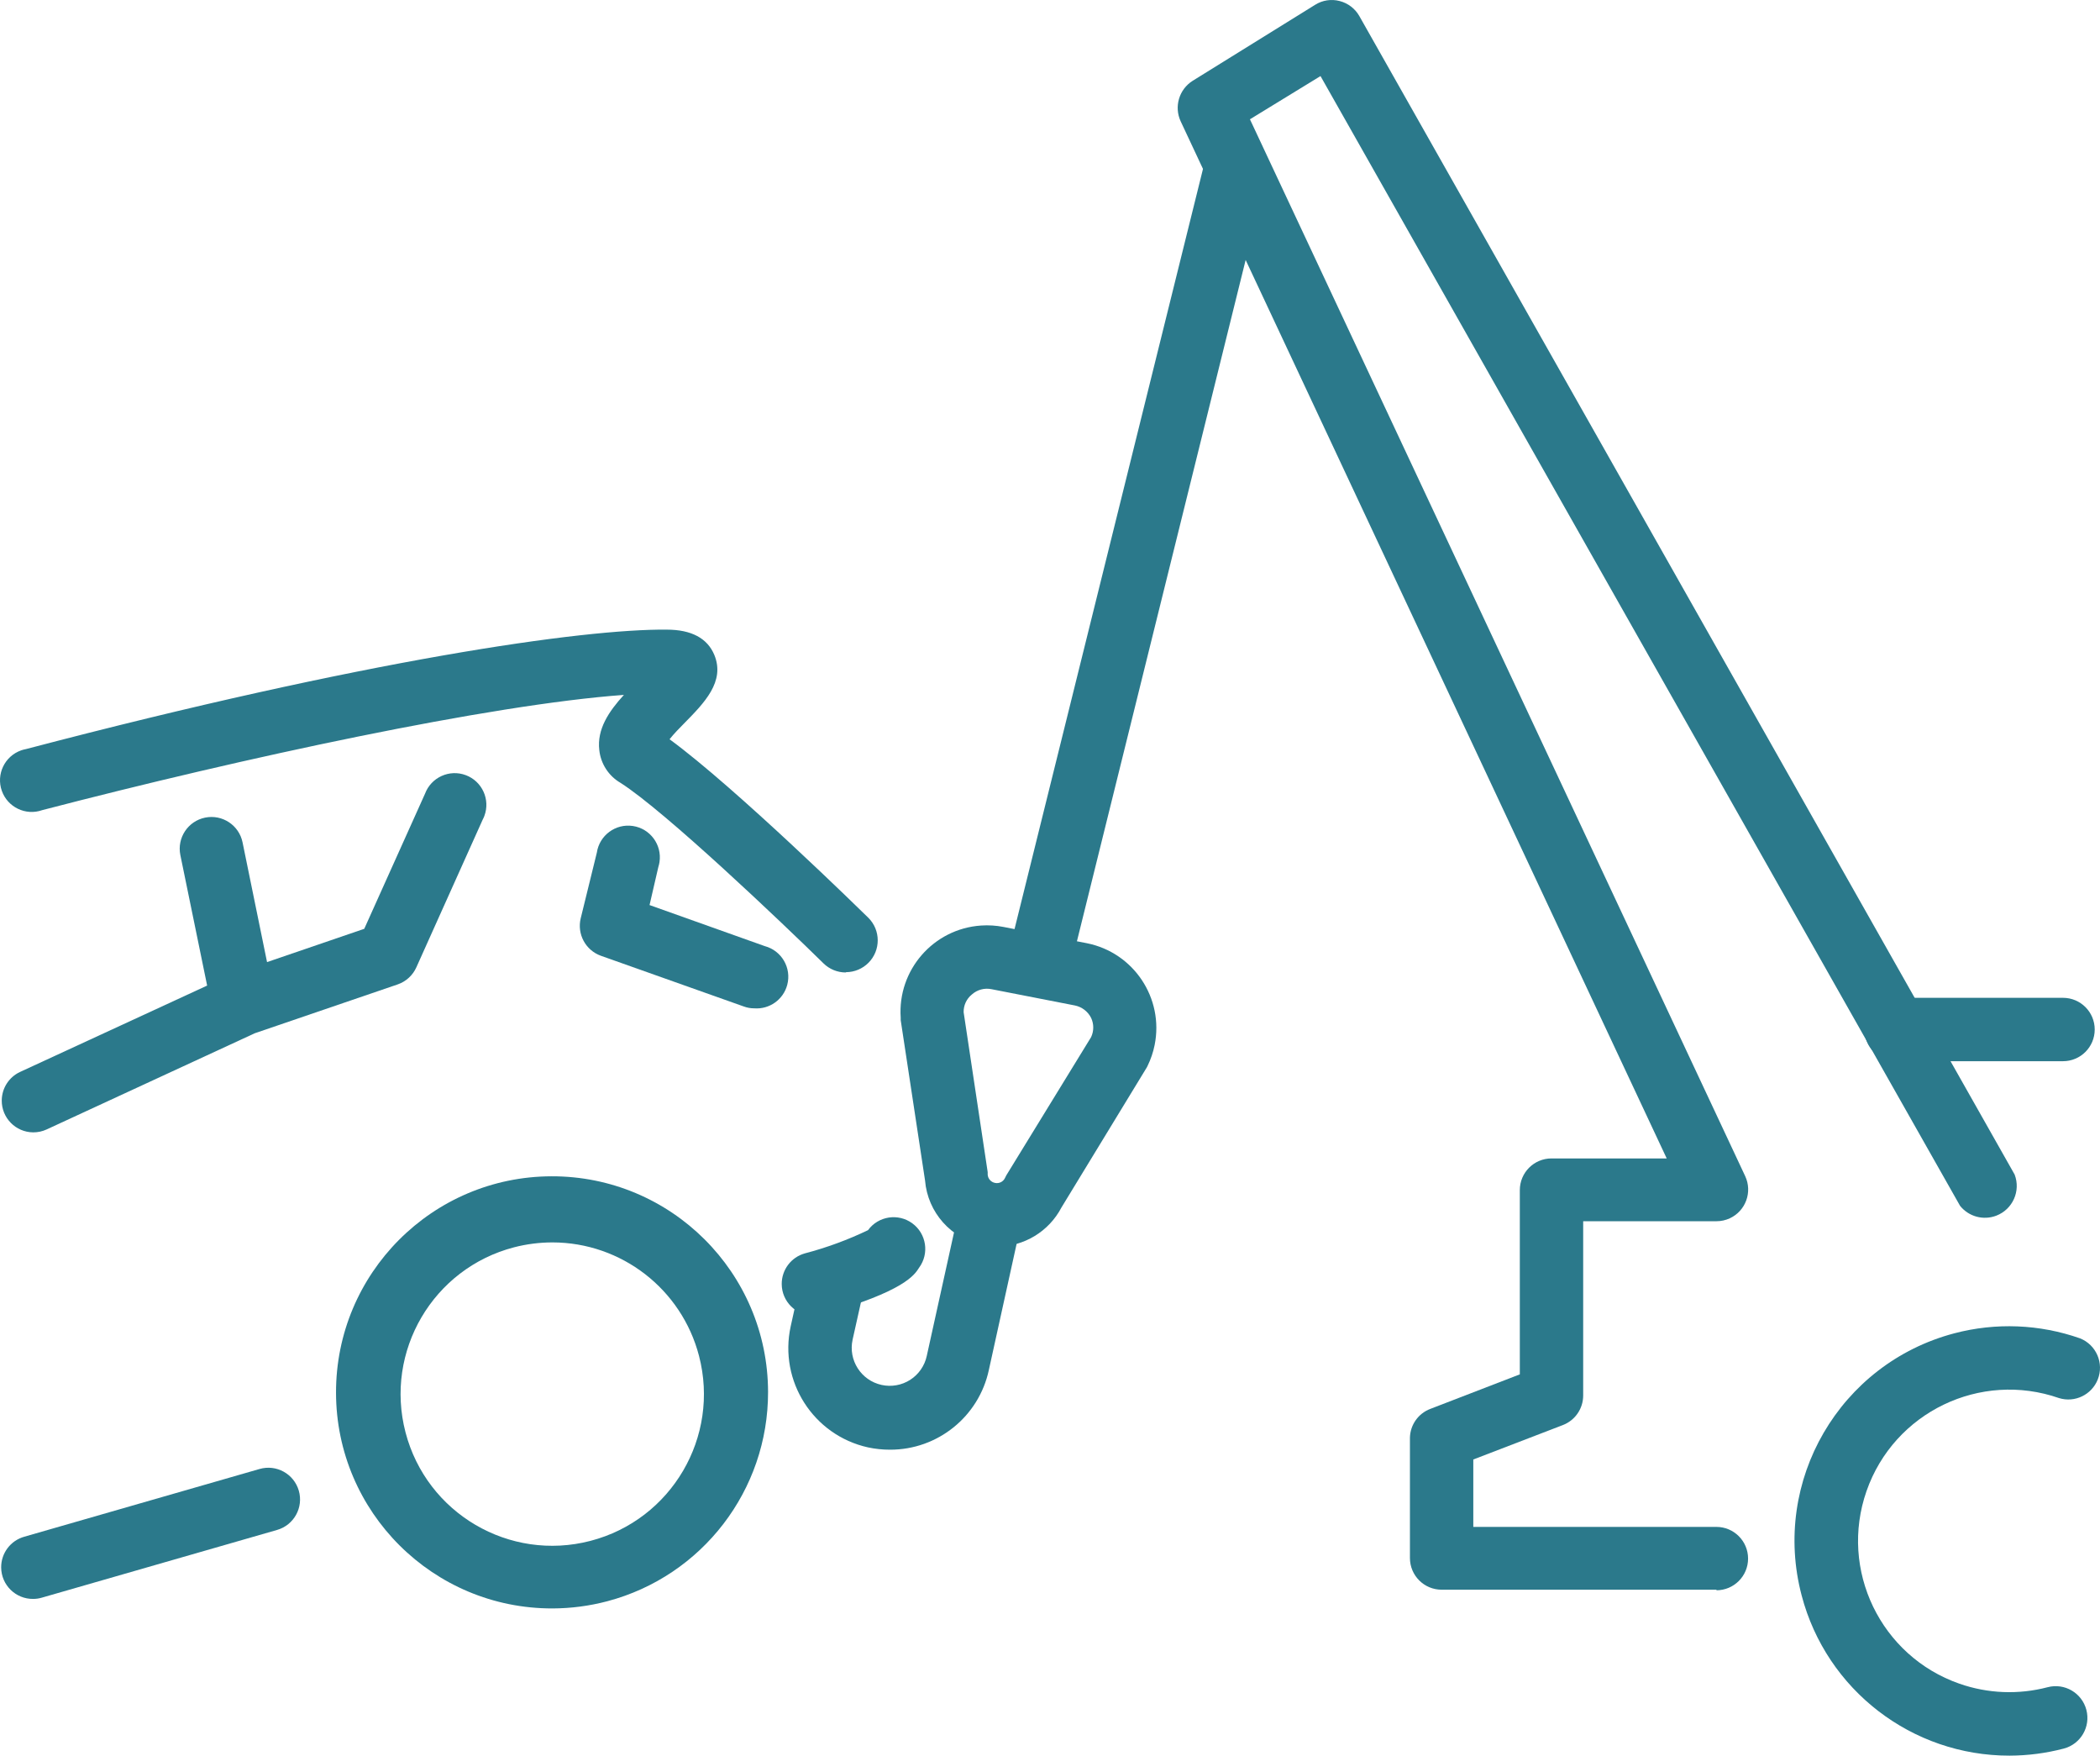 <?xml version="1.0" encoding="utf-8"?>
<!-- Generator: Adobe Illustrator 16.0.0, SVG Export Plug-In . SVG Version: 6.00 Build 0)  -->
<!DOCTYPE svg PUBLIC "-//W3C//DTD SVG 1.1//EN" "http://www.w3.org/Graphics/SVG/1.1/DTD/svg11.dtd">
<svg version="1.1" id="レイヤー_1" xmlns="http://www.w3.org/2000/svg" xmlns:xlink="http://www.w3.org/1999/xlink" x="0px"
	 y="0px" viewBox="64.287 -0.006 712.21 595.287"
	 enable-background="new 64.287 -0.006 712.21 595.287" xml:space="preserve">
<g id="レイヤー_2">
	<g id="レイヤー_2-2">
		<path fill="#2B798B" d="M251.66,545.365c-40.461,0.082-73.329-32.65-73.412-73.113c-0.082-40.461,32.651-73.328,73.112-73.412
			c40.462-0.082,73.329,32.65,73.412,73.113c0.068,33.293-22.32,62.445-54.503,70.969
			C264.196,544.531,257.942,545.351,251.66,545.365z M251.66,421.257c-4.399,0.002-8.781,0.561-13.04,1.662
			c-27.487,7.158-43.966,35.246-36.807,62.732c7.16,27.486,35.247,43.965,62.733,36.805c27.487-7.158,43.966-35.246,36.806-62.732
			C295.459,437.097,275.043,421.292,251.66,421.257L251.66,421.257z"/>
		<path fill="#2B798B" d="M75.538,383.943c-5.935-0.049-10.706-4.898-10.657-10.832c0.033-4.129,2.429-7.873,6.164-9.633
			l63.493-29.305l-9.084-44.25c-1.187-5.827,2.574-11.512,8.4-12.699c5.827-1.187,11.512,2.574,12.699,8.4l8.303,40.587
			l32.968-11.283l20.611-45.813c2.085-5.556,8.28-8.37,13.836-6.284s8.369,8.28,6.284,13.835c-0.166,0.442-0.361,0.873-0.583,1.289
			l-22.468,50.013c-1.219,2.734-3.519,4.84-6.349,5.813l-48.451,16.557L80.08,382.966C78.655,383.619,77.105,383.953,75.538,383.943
			z"/>
		<path fill="#2B798B" d="M75.538,542.14c-5.935,0.061-10.794-4.699-10.854-10.635c-0.05-4.869,3.182-9.164,7.875-10.465
			l79.758-22.955c5.705-1.645,11.664,1.646,13.31,7.352s-1.646,11.664-7.351,13.309l-79.758,22.955
			C77.551,541.99,76.547,542.138,75.538,542.14z"/>
		<path fill="#2B798B" d="M351.101,329.728c-2.813-0.006-5.511-1.109-7.521-3.076c-14.018-13.773-53.726-51.577-68.817-61.198
			c-4.05-2.345-6.735-6.482-7.229-11.136c-0.83-7.082,3.224-13.09,8.352-18.707c-45.569,3.321-128.941,21.295-197.271,39.073
			c-5.596,1.977-11.734-0.956-13.711-6.552c-1.978-5.595,0.956-11.734,6.551-13.711c0.551-0.194,1.115-0.343,1.689-0.446
			c115.267-30.281,189.065-40.782,217.247-40.489c8.401,0,13.822,2.93,16.167,8.596c3.712,9.036-3.419,16.264-10.306,23.249
			c-1.368,1.367-3.419,3.468-4.885,5.324c22.419,16.411,65.448,58.61,67.401,60.515c4.235,4.195,4.268,11.029,0.072,15.264
			c-2.009,2.029-4.739,3.178-7.594,3.197L351.101,329.728z"/>
		<path fill="#2B798B" d="M340.21,446.07c-5.935,0.033-10.771-4.752-10.805-10.686c-0.027-4.852,3.199-9.119,7.874-10.414
			c7.364-1.936,14.527-4.57,21.393-7.863c3.507-4.789,10.231-5.826,15.02-2.32c4.787,3.506,5.826,10.23,2.319,15.02
			c-1.514,2.393-4.884,8.059-32.87,15.922C342.181,445.96,341.197,446.076,340.21,446.07z"/>
		<path fill="#2B798B" d="M320.087,341.89c-1.217,0.004-2.424-0.211-3.565-0.635l-48.45-17.191
			c-5.188-1.865-8.136-7.342-6.838-12.699l5.471-22.272c0.88-5.869,6.352-9.912,12.22-9.032c5.869,0.881,9.913,6.352,9.032,12.221
			c-0.086,0.575-0.219,1.142-0.397,1.695l-2.979,12.894l39.072,13.92c5.735,1.525,9.149,7.41,7.625,13.145
			C329.948,338.935,325.246,342.279,320.087,341.89z"/>
		<path fill="#2B798B" d="M646.446,539.015h-93.238c-5.935,0-10.745-4.811-10.745-10.746v-40.781
			c0.093-4.355,2.816-8.219,6.887-9.77l30.38-11.721v-62.469c0-5.936,4.811-10.746,10.745-10.746h39.072L464.707,41.125
			c-2.288-4.943-0.553-10.817,4.054-13.725l41.564-25.788c2.473-1.554,5.479-2.014,8.303-1.27c2.836,0.727,5.253,2.579,6.691,5.128
			l222.229,392.783c2.13,5.568-0.657,11.809-6.225,13.938c-4.387,1.678-9.354,0.328-12.287-3.338L512.133,25.788L488.2,40.441
			l167.966,358.35c2.509,5.379,0.183,11.771-5.195,14.281c-1.432,0.668-2.993,1.012-4.573,1.006h-45.179v59.1
			c-0.006,4.439-2.742,8.418-6.886,10.012l-30.38,11.674v22.857h82.444c5.935,0,10.745,4.811,10.745,10.744
			c0,5.936-4.811,10.746-10.745,10.746L646.446,539.015z"/>
		<path fill="#2B798B" d="M763.959,359.816h-56.607c-5.934,0-10.745-4.811-10.745-10.746c0-5.934,4.812-10.744,10.745-10.744h56.607
			c5.935,0,10.745,4.811,10.745,10.744C774.704,355.005,769.893,359.816,763.959,359.816z"/>
		<path fill="#2B798B" d="M745.839,595.281c-33.125,0.043-62.106-22.275-70.527-54.313c-10.253-38.834,12.917-78.627,51.751-88.881
			c14.07-3.713,28.931-3.123,42.66,1.699c5.514,2.193,8.205,8.441,6.012,13.955c-2.063,5.186-7.752,7.93-13.094,6.314
			c-26.74-9.338-55.986,4.77-65.324,31.508c-9.338,26.74,4.77,55.986,31.51,65.324c9.629,3.363,20.041,3.777,29.907,1.191
			c5.745-1.51,11.628,1.924,13.138,7.67c1.511,5.744-1.922,11.627-7.668,13.137l0,0
			C758.207,594.457,752.037,595.259,745.839,595.281z"/>
		<path fill="#2B798B" d="M416.452,337.691c-0.871-0.004-1.739-0.104-2.589-0.293c-5.757-1.441-9.257-7.275-7.817-13.031
			c0.001-0.004,0.002-0.008,0.003-0.01l67.108-270.631c1.616-5.71,7.556-9.028,13.266-7.412c5.339,1.512,8.648,6.84,7.638,12.296
			l-67.107,270.923C425.741,334.341,421.41,337.707,416.452,337.691z"/>
		<path fill="#2B798B" d="M366.144,491.541c-2.512,0.006-5.017-0.256-7.473-0.781c-18.555-4.111-30.285-22.461-26.228-41.027
			l3.565-16.068c1.268-5.799,6.997-9.473,12.797-8.205c5.799,1.268,9.473,6.996,8.205,12.797l-3.565,15.971
			c-1.524,6.955,2.878,13.83,9.835,15.355c3.335,0.73,6.824,0.109,9.701-1.729c2.877-1.848,4.898-4.766,5.617-8.107l11.038-50.014
			c1.349-5.801,7.144-9.408,12.943-8.059c5.799,1.348,9.407,7.143,8.059,12.941l-10.989,49.916
			C396.26,480.316,382.29,491.578,366.144,491.541z"/>
		<path fill="#2B798B" d="M402.434,422.675c-1.642,0.02-3.28-0.143-4.885-0.49c-10.671-2.139-18.639-11.082-19.536-21.93
			l-8.255-54.359c-0.026-0.277-0.026-0.555,0-0.83c-1.111-16.146,11.077-30.137,27.224-31.248c2.56-0.178,5.132-0.016,7.649,0.477
			l28.279,5.52c15.869,3.182,26.154,18.625,22.973,34.494c-0.494,2.467-1.305,4.859-2.41,7.119
			c-0.132,0.309-0.296,0.604-0.488,0.879l-28.719,47.133C420.008,417.558,411.603,422.654,402.434,422.675z M391.102,343.208
			l8.157,54.215c0.023,0.293,0.023,0.586,0,0.879c0.107,1.383,1.128,2.523,2.49,2.783l0,0c1.373,0.295,2.768-0.393,3.37-1.66
			l0.439-0.879l28.769-46.887c0.978-2.072,0.978-4.473,0-6.545c-1.096-2.176-3.131-3.725-5.52-4.201l-28.279-5.52
			c-2.375-0.48-4.838,0.189-6.643,1.809C392.08,338.666,391.052,340.884,391.102,343.208z"/>
	</g>
</g>
</svg>
